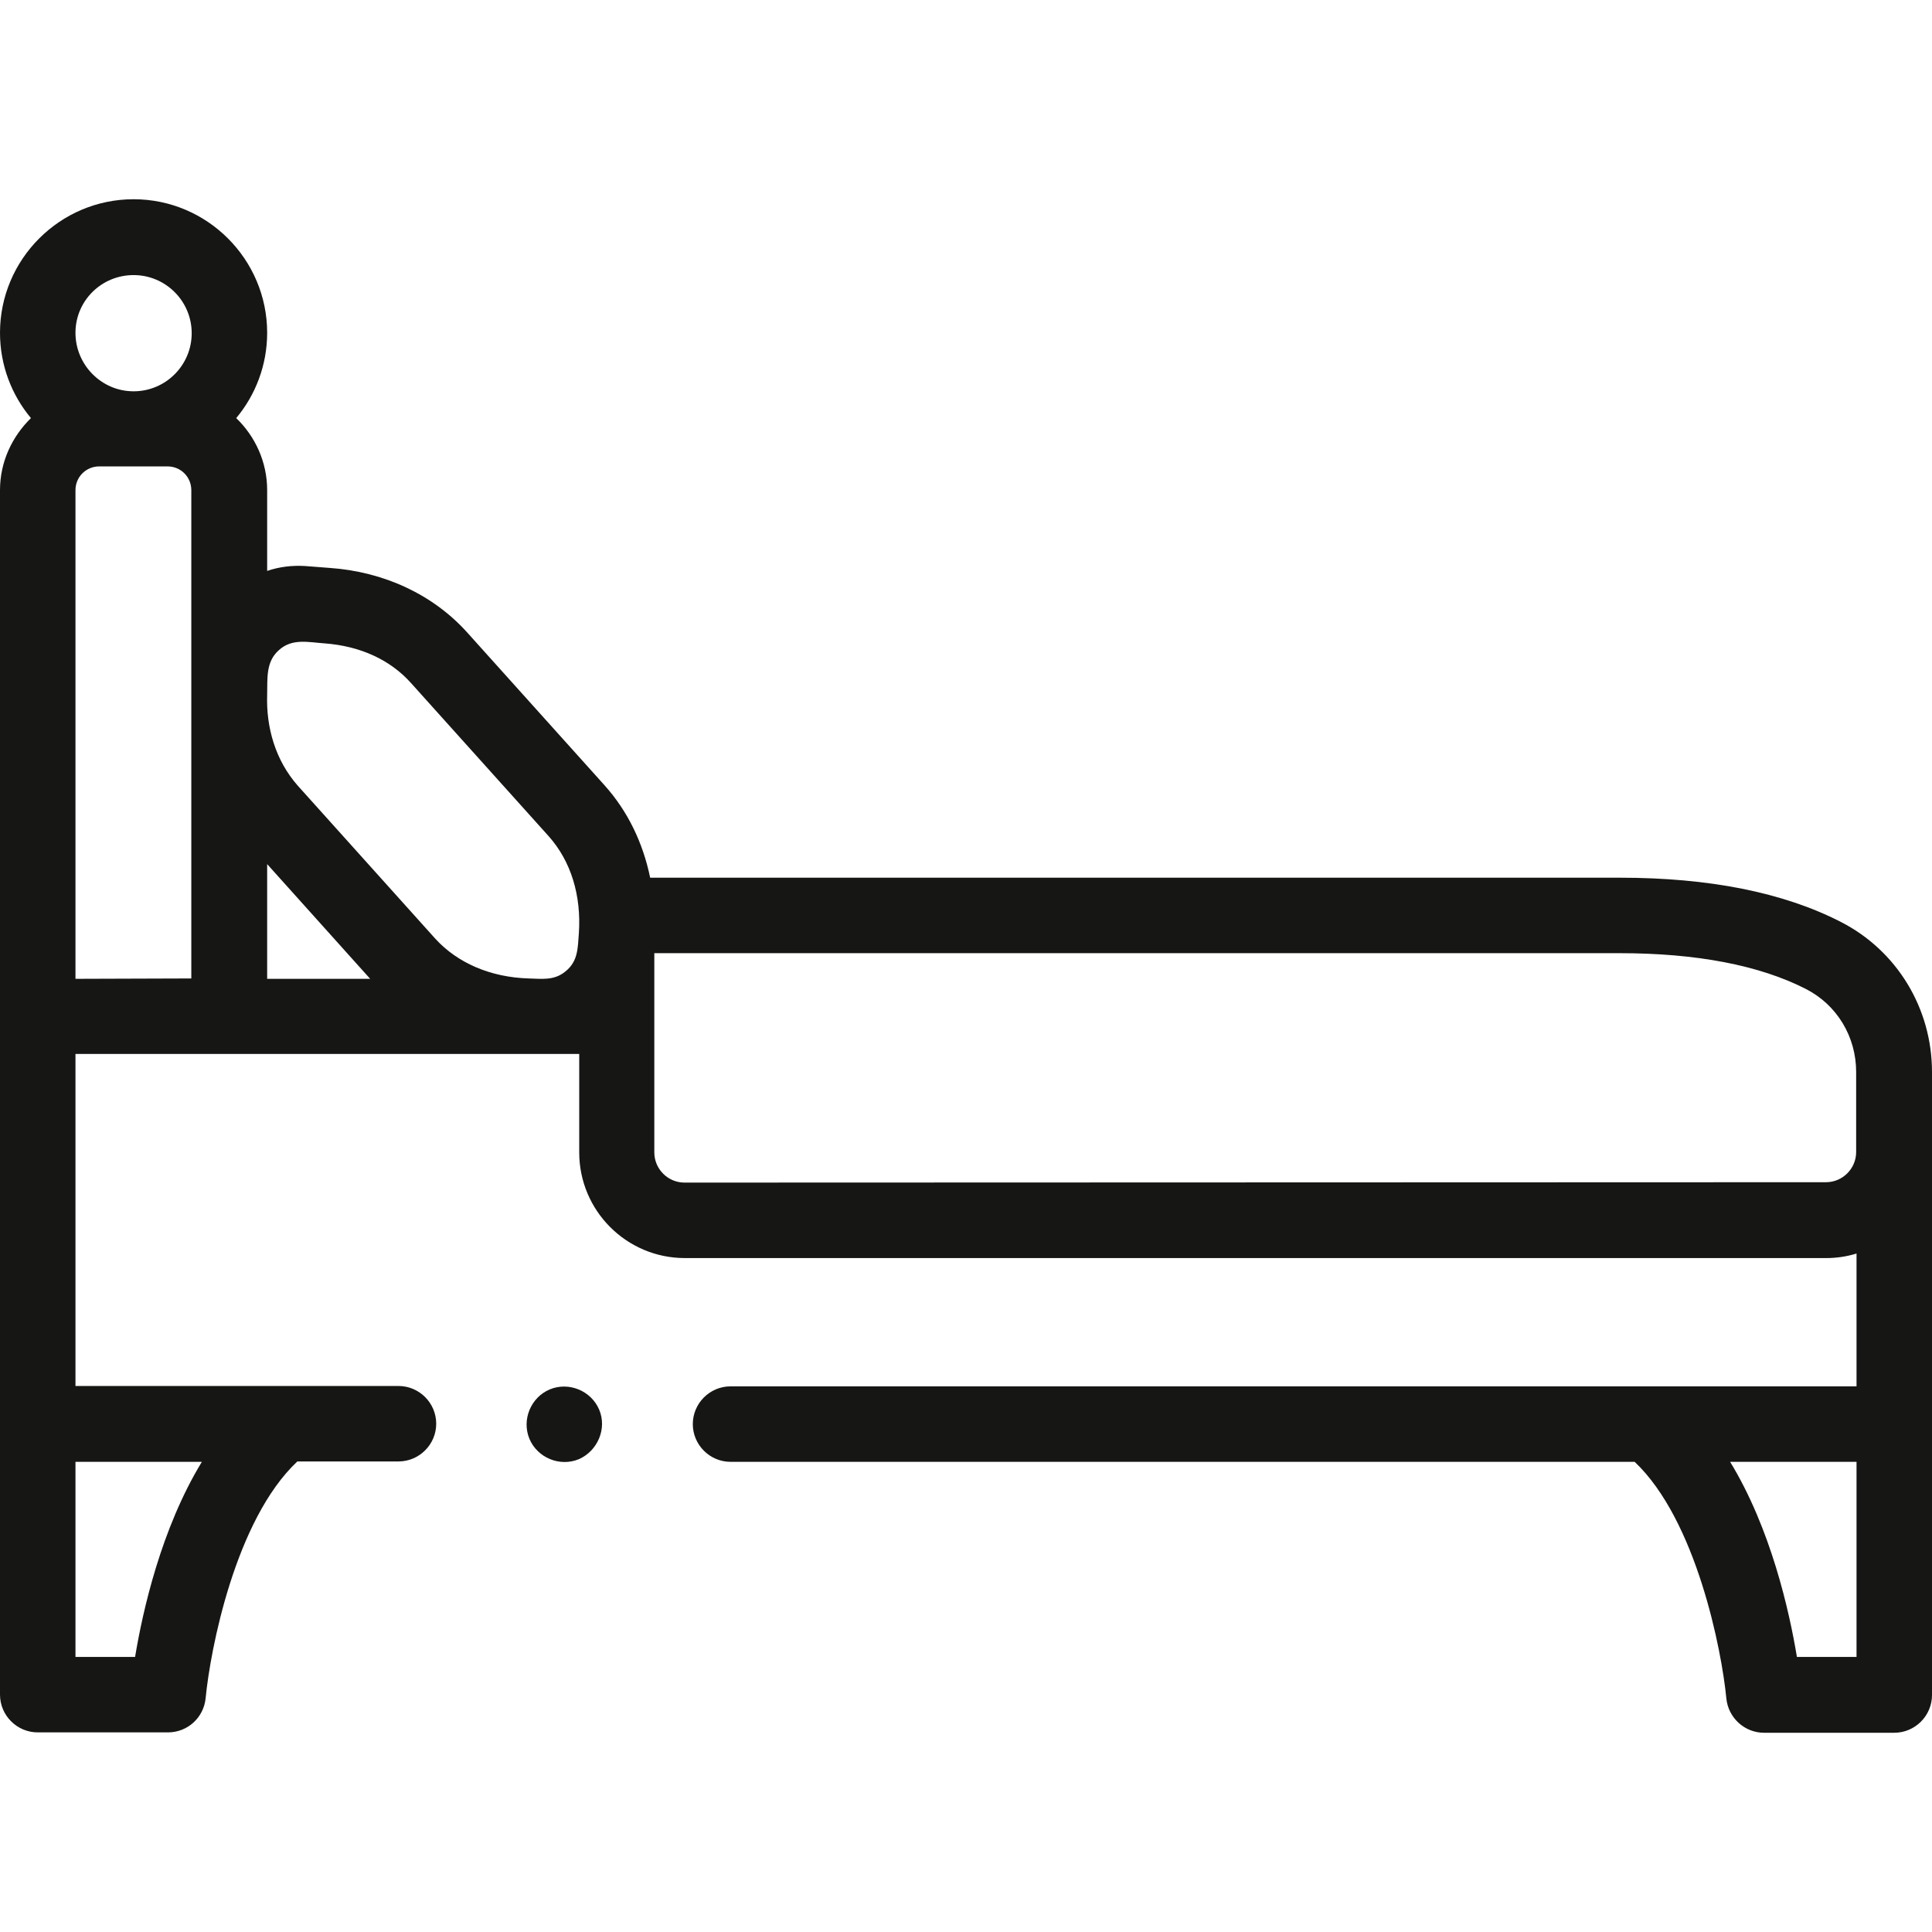 <?xml version="1.0" encoding="utf-8"?>
<svg xmlns="http://www.w3.org/2000/svg" xmlns:xlink="http://www.w3.org/1999/xlink" version="1.1" id="Capa_1" x="0px" y="0px" viewBox="0 0 512 512" style="enable-background:new 0 0 512 512;" xml:space="preserve" width="63" height="63">
<style type="text/css">
	.st0{fill:#161614;}
</style>
<g>
	<g>
		<path class="st0" d="M512,284.1c0-16.9-9.3-32.2-24.2-39.8c-15.2-7.8-34.9-11.7-58.5-11.7H172.3c-1.9-9.2-5.9-17.6-12.1-24.5    l-36.4-40.5c-9-10-22-16.1-36.5-17.1l-6.5-0.5c-3.4-0.2-6.8,0.2-10,1.3v-21.4c0-7.5-3.2-14.3-8.2-19.1c5.1-6.1,8.2-14,8.2-22.6    c0-19.5-15.9-35.4-35.4-35.4S0,68.7,0,88.2c0,8.6,3.1,16.5,8.2,22.6C3.2,115.7,0,122.4,0,129.9v319.2c0,5.5,4.5,10,10,10h34.5    c5.2,0,9.5-3.9,10-9.1c1.2-12.6,7.8-47.2,24.3-62.7h26.8c5.5,0,10-4.5,10-10s-4.5-10-10-10l-85.6,0v-88l133.5,0v26.1    c0,15.4,12.5,28,28,28h0H484c2.7,0,5.4-0.4,8-1.2v35.2h-55.1c0,0,0,0,0,0H193.6c-5.5,0-10,4.5-10,10s4.5,10,10,10h239.6    c16.4,15.5,23.1,50.1,24.3,62.7c0.5,5.1,4.8,9.1,10,9.1H502c5.5,0,10-4.5,10-10L512,284.1z M70.8,184.1c0.1-4.3-0.4-8.7,3.1-11.8    c3.5-3.2,7.8-2.1,12.1-1.8c9.4,0.7,17.4,4.3,23,10.6l36.4,40.5c5.9,6.6,8.7,15.7,8,25.8c-0.3,3.9-0.2,7.3-3.5,10    c-3,2.5-6.2,2-9.8,1.9c-10.1-0.3-18.9-4.1-24.8-10.6l-36.4-40.5C73,201.5,70.5,192.8,70.8,184.1L70.8,184.1z M20,259.4V129.9    c0-3.5,2.8-6.3,6.3-6.3h18.1c3.5,0,6.3,2.8,6.3,6.3v129.4L20,259.4L20,259.4z M70.8,229l27.3,30.4H70.8V229z M35.4,72.9    c8.5,0,15.4,6.9,15.4,15.4s-6.9,15.4-15.4,15.4S20,96.7,20,88.2S26.9,72.9,35.4,72.9z M35.8,439.1H20v-51.7h33.5    C42.7,405.1,37.8,427,35.8,439.1z M181.4,313.4c-4.4,0-8-3.6-8-8l0-52.8h255.8c20.4,0,37.1,3.2,49.4,9.5    c8.2,4.2,13.3,12.6,13.3,22v21.2c0,0,0,0,0,0c0,4.4-3.6,8-8,8L181.4,313.4L181.4,313.4z M476.2,439.1c-2-12.1-6.9-34-17.7-51.7    H492v51.7H476.2z"/>
		<path class="st0" d="M158.8,373.6c-2.1-5-8-7.5-13.1-5.4c-5,2.1-7.5,8-5.4,13.1c2.1,5,8,7.5,13.1,5.4    C158.4,384.5,160.9,378.6,158.8,373.6z"/>
	</g>
</g>
</svg>
